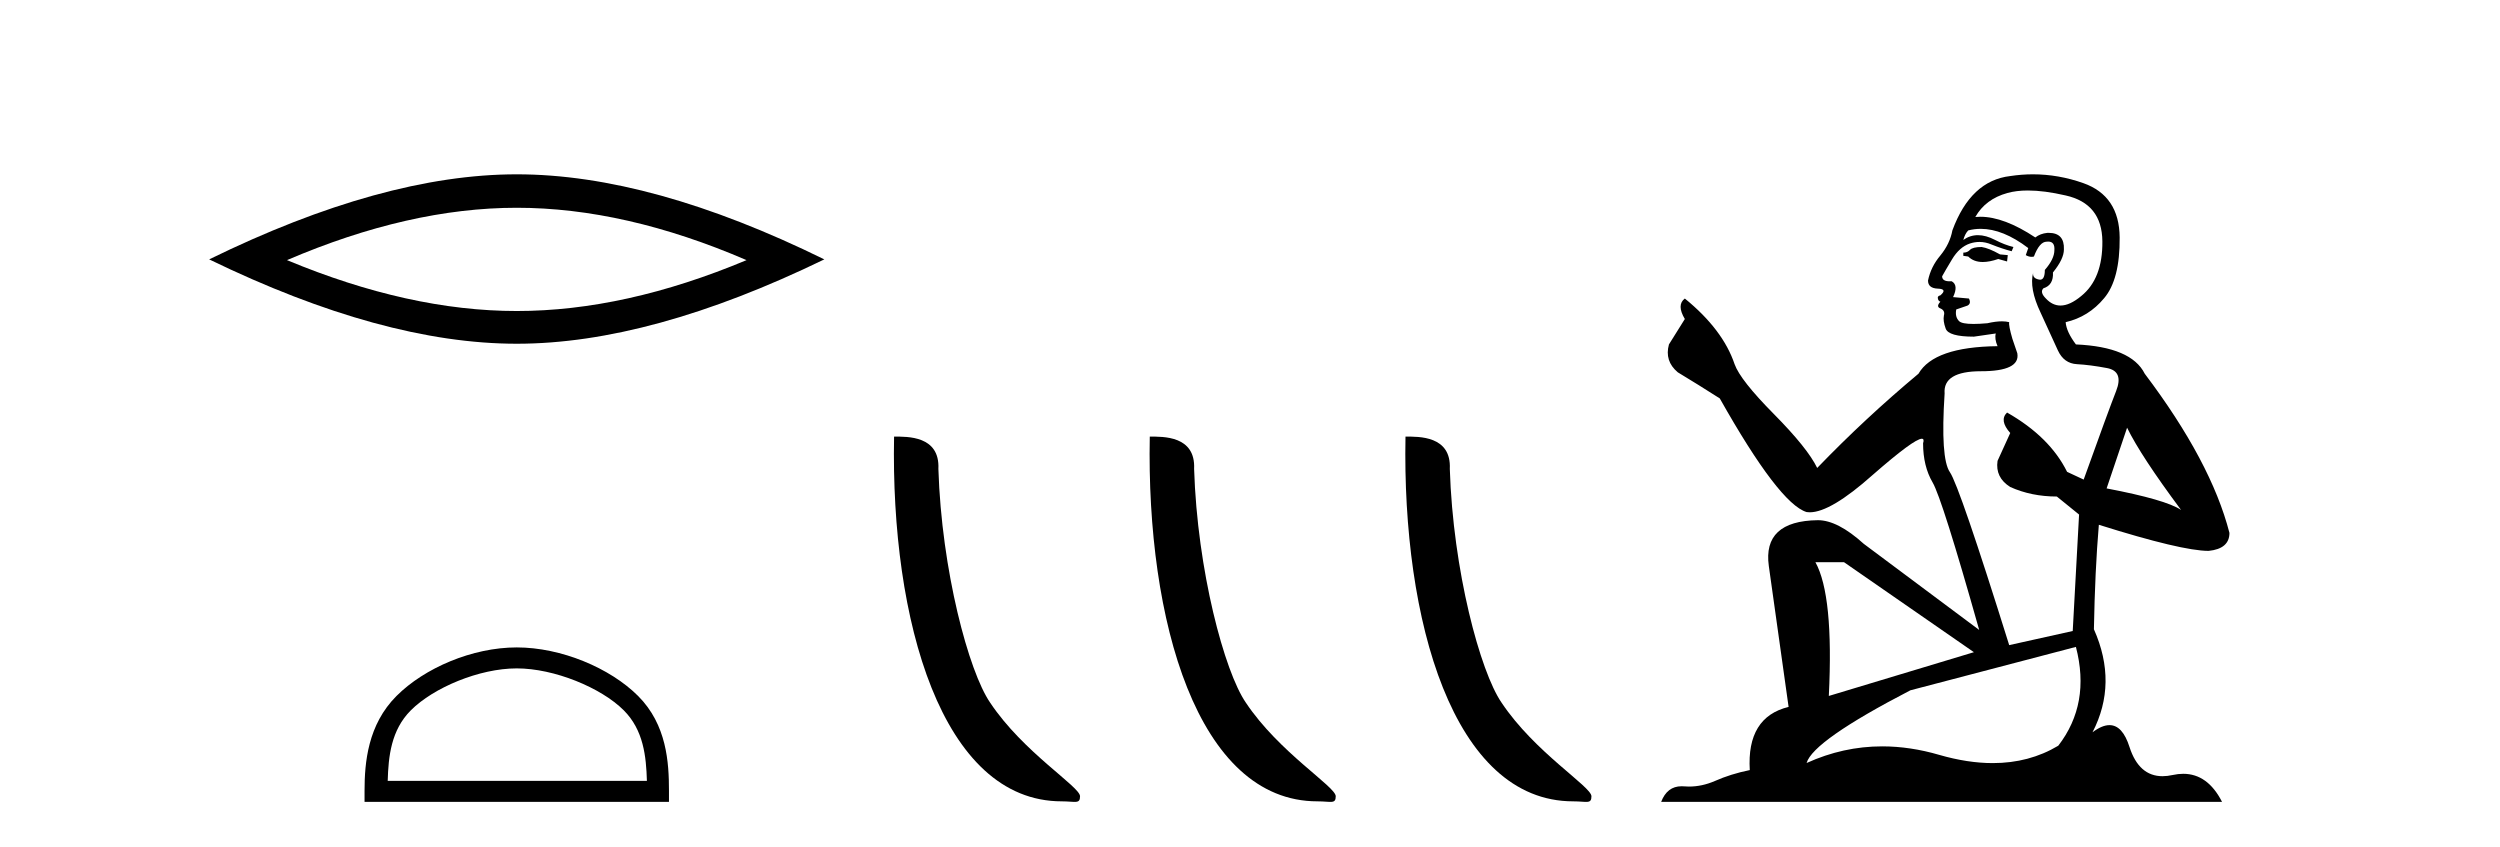 <?xml version='1.0' encoding='UTF-8' standalone='yes'?><svg xmlns='http://www.w3.org/2000/svg' xmlns:xlink='http://www.w3.org/1999/xlink' width='121.0' height='41.0' ><path d='M 25.011 10.056 Q 30.254 10.056 36.132 12.59 Q 30.254 15.053 25.011 15.053 Q 19.802 15.053 13.89 12.59 Q 19.802 10.056 25.011 10.056 ZM 25.011 8.437 Q 18.535 8.437 10.124 12.554 Q 18.535 16.637 25.011 16.637 Q 31.486 16.637 39.897 12.554 Q 31.521 8.437 25.011 8.437 Z' style='fill:#000000;stroke:none' /><path d='M 25.011 32.35 C 26.823 32.35 29.091 33.281 30.189 34.378 C 31.149 35.339 31.275 36.612 31.31 37.795 L 18.765 37.795 C 18.8 36.612 18.925 35.339 19.886 34.378 C 20.983 33.281 23.198 32.35 25.011 32.35 ZM 25.011 31.335 C 22.861 31.335 20.547 32.329 19.192 33.684 C 17.801 35.075 17.644 36.906 17.644 38.275 L 17.644 38.809 L 32.378 38.809 L 32.378 38.275 C 32.378 36.906 32.274 35.075 30.883 33.684 C 29.527 32.329 27.161 31.335 25.011 31.335 Z' style='fill:#000000;stroke:none' /><path d='M 51.389 38.785 C 52.043 38.785 52.274 38.932 52.274 38.539 C 52.274 38.071 49.527 36.418 47.92 34.004 C 46.889 32.504 45.572 27.607 45.418 22.695 C 45.495 21.083 43.913 21.132 43.273 21.132 C 43.102 30.016 45.576 38.785 51.389 38.785 Z' style='fill:#000000;stroke:none' /><path d='M 63.765 38.785 C 64.419 38.785 64.65 38.932 64.65 38.539 C 64.65 38.071 61.904 36.418 60.296 34.004 C 59.265 32.504 57.948 27.607 57.795 22.695 C 57.871 21.083 56.29 21.132 55.649 21.132 C 55.478 30.016 57.953 38.785 63.765 38.785 Z' style='fill:#000000;stroke:none' /><path d='M 76.142 38.785 C 76.796 38.785 77.027 38.932 77.026 38.539 C 77.026 38.071 74.28 36.418 72.673 34.004 C 71.641 32.504 70.324 27.607 70.171 22.695 C 70.248 21.083 68.666 21.132 68.026 21.132 C 67.855 30.016 70.329 38.785 76.142 38.785 Z' style='fill:#000000;stroke:none' /><path d='M 95.912 11.955 Q 95.485 11.955 95.349 12.091 Q 95.229 12.228 95.024 12.228 L 95.024 12.382 L 95.263 12.416 Q 95.528 12.681 95.968 12.681 Q 96.294 12.681 96.715 12.535 L 97.142 12.655 L 97.177 12.348 L 96.801 12.313 Q 96.254 12.006 95.912 11.955 ZM 98.15 9.22 Q 98.938 9.22 99.978 9.46 Q 101.738 9.853 101.755 11.681 Q 101.772 13.492 100.73 14.329 Q 100.179 14.788 99.727 14.788 Q 99.338 14.788 99.022 14.449 Q 98.714 14.141 98.902 13.953 Q 99.397 13.8 99.363 13.185 Q 99.893 12.535 99.893 12.074 Q 99.926 11.27 99.154 11.27 Q 99.123 11.27 99.09 11.271 Q 98.748 11.305 98.509 11.493 Q 96.998 10.491 95.848 10.491 Q 95.725 10.491 95.605 10.503 L 95.605 10.503 Q 96.1 9.631 97.16 9.341 Q 97.592 9.22 98.15 9.22 ZM 102.951 20.701 Q 103.617 22.068 105.564 24.682 Q 104.83 24.186 101.96 23.639 L 102.951 20.701 ZM 95.867 11.076 Q 96.945 11.076 98.167 12.006 L 98.048 12.348 Q 98.191 12.431 98.327 12.431 Q 98.384 12.431 98.441 12.416 Q 98.714 11.698 99.056 11.698 Q 99.097 11.693 99.133 11.693 Q 99.462 11.693 99.432 12.108 Q 99.432 12.535 98.97 13.065 Q 98.97 13.538 98.74 13.538 Q 98.704 13.538 98.663 13.526 Q 98.355 13.458 98.407 13.185 L 98.407 13.185 Q 98.202 13.953 98.765 15.132 Q 99.312 16.328 99.602 16.96 Q 99.893 17.592 100.525 17.626 Q 101.157 17.66 101.977 17.814 Q 102.797 17.968 102.421 18.925 Q 102.045 19.881 100.85 23.212 L 100.047 22.837 Q 99.21 21.145 97.142 19.967 L 97.142 19.967 Q 96.75 20.342 97.296 20.957 L 96.681 22.307 Q 96.562 23.11 97.296 23.571 Q 98.321 24.032 99.551 24.032 L 100.627 24.904 L 100.32 30.541 L 97.245 31.224 Q 94.836 23.52 94.375 22.854 Q 93.914 22.187 94.119 19.044 Q 94.033 17.968 95.878 17.968 Q 97.792 17.968 97.638 17.097 L 97.399 16.396 Q 97.211 15.747 97.245 15.593 Q 97.095 15.552 96.895 15.552 Q 96.596 15.552 96.186 15.645 Q 95.799 15.679 95.518 15.679 Q 94.956 15.679 94.819 15.542 Q 94.614 15.337 94.682 14.978 L 95.229 14.79 Q 95.417 14.688 95.297 14.449 L 94.529 14.38 Q 94.802 13.8 94.46 13.612 Q 94.409 13.615 94.364 13.615 Q 93.999 13.615 93.999 13.373 Q 94.119 13.15 94.478 12.553 Q 94.836 11.955 95.349 11.784 Q 95.579 11.71 95.806 11.71 Q 96.101 11.71 96.391 11.835 Q 96.903 12.04 97.365 12.16 L 97.45 11.955 Q 97.023 11.852 96.562 11.613 Q 96.117 11.382 95.733 11.382 Q 95.349 11.382 95.024 11.613 Q 95.11 11.305 95.263 11.152 Q 95.559 11.076 95.867 11.076 ZM 89.25 27.21 L 95.537 31.566 L 88.515 33.684 Q 88.755 28.816 87.866 27.21 ZM 100.474 31.31 Q 101.191 34.06 99.62 36.093 Q 98.212 36.934 96.45 36.934 Q 95.24 36.934 93.863 36.537 Q 92.451 36.124 91.099 36.124 Q 89.211 36.124 87.439 36.93 Q 87.747 35.854 92.462 33.411 L 100.474 31.31 ZM 98.395 8.437 Q 97.848 8.437 97.296 8.521 Q 95.383 8.743 94.495 11.152 Q 94.375 11.801 93.914 12.365 Q 93.453 12.911 93.316 13.578 Q 93.316 13.953 93.794 13.97 Q 94.273 13.988 93.914 14.295 Q 93.76 14.329 93.794 14.449 Q 93.811 14.568 93.914 14.603 Q 93.692 14.842 93.914 14.927 Q 94.153 15.03 94.085 15.269 Q 94.033 15.525 94.17 15.901 Q 94.307 16.294 95.537 16.294 L 96.596 16.14 L 96.596 16.14 Q 96.527 16.396 96.681 16.755 Q 93.606 16.789 92.855 18.087 Q 90.275 20.24 87.952 22.649 Q 87.49 21.692 85.851 20.035 Q 84.228 18.395 83.954 17.626 Q 83.391 15.952 81.546 14.449 Q 81.136 14.756 81.546 15.44 L 80.777 16.67 Q 80.555 17.472 81.204 18.019 Q 82.195 18.617 83.237 19.283 Q 86.107 24.374 87.439 24.784 Q 87.513 24.795 87.593 24.795 Q 88.607 24.795 90.634 22.99 Q 92.642 21.235 93.016 21.235 Q 93.148 21.235 93.077 21.453 Q 93.077 22.563 93.538 23.349 Q 93.999 24.135 95.793 30.49 L 90.207 26.322 Q 88.943 25.177 87.986 25.177 Q 85.304 25.211 85.611 27.398 L 86.568 34.214 Q 84.535 34.709 84.689 37.272 Q 83.766 37.46 82.998 37.801 Q 82.377 38.07 81.744 38.07 Q 81.611 38.07 81.477 38.058 Q 81.431 38.055 81.387 38.055 Q 80.69 38.055 80.401 38.809 L 107.546 38.809 Q 106.853 37.452 105.669 37.452 Q 105.422 37.452 105.154 37.511 Q 104.896 37.568 104.666 37.568 Q 103.525 37.568 103.07 36.161 Q 102.733 35.096 102.099 35.096 Q 101.736 35.096 101.277 35.444 Q 102.507 33.069 101.345 30.456 Q 101.396 27.62 101.584 25.399 Q 105.599 26.663 106.897 26.663 Q 107.905 26.561 107.905 25.792 Q 107.017 22.341 103.805 18.087 Q 103.156 16.789 100.474 16.67 Q 100.012 16.055 99.978 15.593 Q 101.089 15.337 101.84 14.432 Q 102.609 13.526 102.592 11.493 Q 102.575 9.478 100.832 8.863 Q 99.626 8.437 98.395 8.437 Z' style='fill:#000000;stroke:none' /></svg>